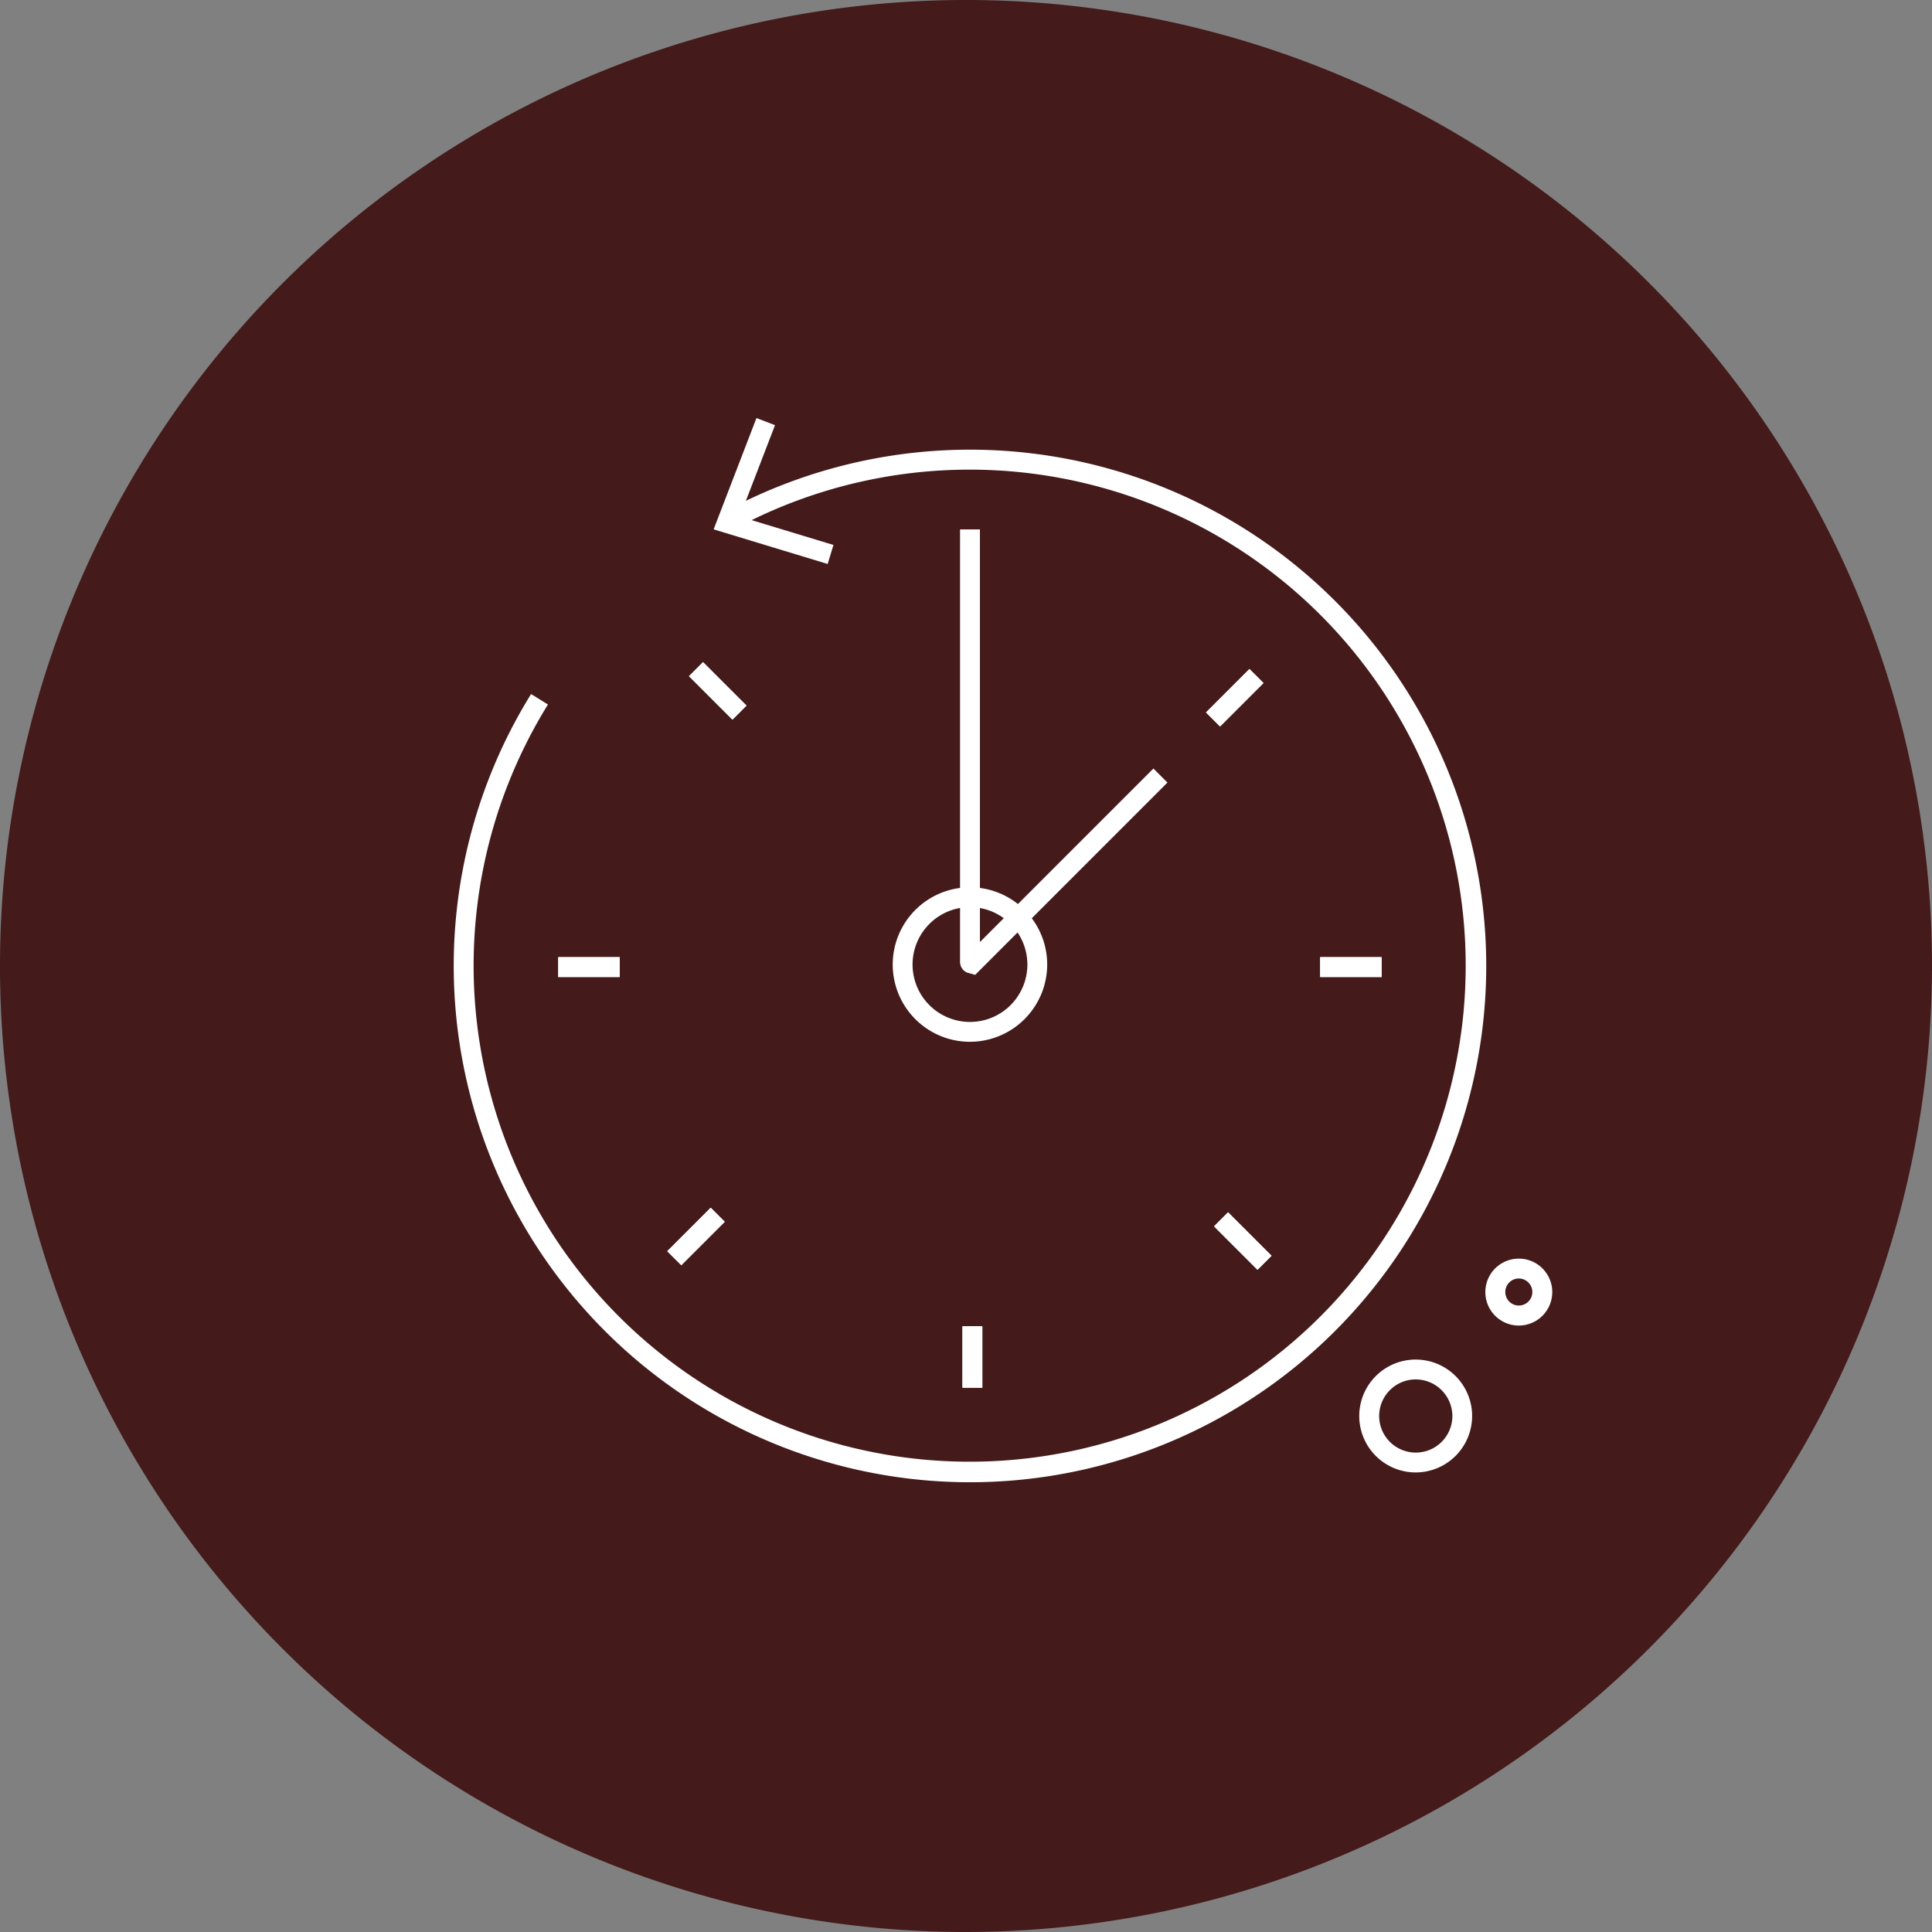 <svg xmlns="http://www.w3.org/2000/svg" width="100.056" height="100.056" viewBox="0 0 100.056 100.056">
  <rect x="0" y="0" width="100.056" height="100.056" fill="#808080" stroke="none"/>
  <g id="Group_851" data-name="Group 851" transform="translate(-7788.231 4710.914)">
    <g id="Group_825" data-name="Group 825" transform="translate(7788.231 -4710.914)">
      <circle id="Ellipse_145" data-name="Ellipse 145" cx="49.514" cy="49.514" r="49.514" transform="translate(0.514 0.514)" fill="#441a1a"/>
      <path id="Path_3262" data-name="Path 3262" d="M534.74,1028.99a50.028,50.028,0,1,1,50.027-50.029A50.085,50.085,0,0,1,534.74,1028.99Zm0-99.027a49,49,0,1,0,49,49A49.055,49.055,0,0,0,534.74,929.963Z" transform="translate(-484.711 -928.934)" fill="#441a1a"/>
    </g>
    <path id="Path_3269" data-name="Path 3269" d="M561.234,995.774a1.733,1.733,0,1,1,1.732-1.733A1.734,1.734,0,0,1,561.234,995.774Zm0-2.437a.7.7,0,1,0,.7.7A.7.7,0,0,0,561.234,993.338Z" transform="translate(7305.655 -5638.039)" fill="#fff"/>
    <path id="Path_3274" data-name="Path 3274" d="M556.073,1003.236a2.923,2.923,0,1,1,2.924-2.923A2.927,2.927,0,0,1,556.073,1003.236Zm0-4.818a1.895,1.895,0,1,0,1.9,1.895A1.9,1.9,0,0,0,556.073,998.419Z" transform="translate(7305.474 -5637.894)" fill="#fff"/>
    <g id="Group_829" data-name="Group 829" transform="translate(7811.729 -4689.264)">
      <path id="Path_3279" data-name="Path 3279" d="M534.292,1005.051a26.742,26.742,0,0,1-22.729-40.821l.874.542a25.689,25.689,0,1,0,9.789-9.161l-.484-.908a26.738,26.738,0,1,1,12.55,50.348Z" transform="translate(-507.557 -949.937)" fill="#fff"/>
      <g id="Group_828" data-name="Group 828" transform="translate(13.455 0)">
        <path id="Path_3280" data-name="Path 3280" d="M526.549,957.541l.3-.985L522,955.085l1.822-4.733-.961-.369-2.218,5.765Z" transform="translate(-520.638 -949.983)" fill="#fff"/>
      </g>
    </g>
    <path id="Path_3281" data-name="Path 3281" d="M533.834,978.66l-.414-.116a.6.6,0,0,1-.369-.554v-22.4h1.029V976.96l8.985-8.986.727.727Z" transform="translate(7304.9 -5639.087)" fill="#fff"/>
    <path id="Path_3282" data-name="Path 3282" d="M533.661,981.611a4,4,0,1,1,4-4A4.006,4.006,0,0,1,533.661,981.611Zm0-6.974a2.973,2.973,0,1,0,2.974,2.973A2.976,2.976,0,0,0,533.661,974.638Z" transform="translate(7304.803 -5638.572)" fill="#fff"/>
    <rect id="Rectangle_114" data-name="Rectangle 114" width="1.029" height="3.183" transform="translate(7838.076 -4642.229)" fill="#fff"/>
    <rect id="Rectangle_115" data-name="Rectangle 115" width="3.183" height="1.029" transform="translate(7817.141 -4661.344)" fill="#fff"/>
    <rect id="Rectangle_116" data-name="Rectangle 116" width="3.183" height="1.029" transform="translate(7856.6 -4661.344)" fill="#fff"/>
    <rect id="Rectangle_117" data-name="Rectangle 117" width="1.028" height="3.183" transform="translate(7851.105 -4647.403) rotate(-45)" fill="#fff"/>
    <rect id="Rectangle_118" data-name="Rectangle 118" width="1.028" height="3.183" transform="translate(7823.912 -4675.895) rotate(-45)" fill="#fff"/>
    <rect id="Rectangle_119" data-name="Rectangle 119" width="3.183" height="1.028" transform="translate(7822.787 -4646.116) rotate(-45)" fill="#fff"/>
    <rect id="Rectangle_120" data-name="Rectangle 120" width="3.183" height="1.028" transform="translate(7850.688 -4674.017) rotate(-45)" fill="#fff"/>
    <rect id="Rectangle_121" data-name="Rectangle 121" width="1.029" height="3.183" transform="translate(7838.076 -4642.229)" fill="#fff"/>
    <rect id="Rectangle_122" data-name="Rectangle 122" width="3.183" height="1.029" transform="translate(7817.141 -4661.344)" fill="#fff"/>
    <rect id="Rectangle_123" data-name="Rectangle 123" width="3.183" height="1.029" transform="translate(7856.6 -4661.344)" fill="#fff"/>
    <rect id="Rectangle_124" data-name="Rectangle 124" width="1.028" height="3.183" transform="translate(7851.105 -4647.403) rotate(-45)" fill="#fff"/>
    <rect id="Rectangle_125" data-name="Rectangle 125" width="1.028" height="3.183" transform="translate(7823.912 -4675.895) rotate(-45)" fill="#fff"/>
    <rect id="Rectangle_126" data-name="Rectangle 126" width="3.183" height="1.028" transform="translate(7822.787 -4646.116) rotate(-45)" fill="#fff"/>
    <rect id="Rectangle_127" data-name="Rectangle 127" width="3.183" height="1.028" transform="translate(7850.688 -4674.017) rotate(-45)" fill="#fff"/>
  </g>
</svg>
